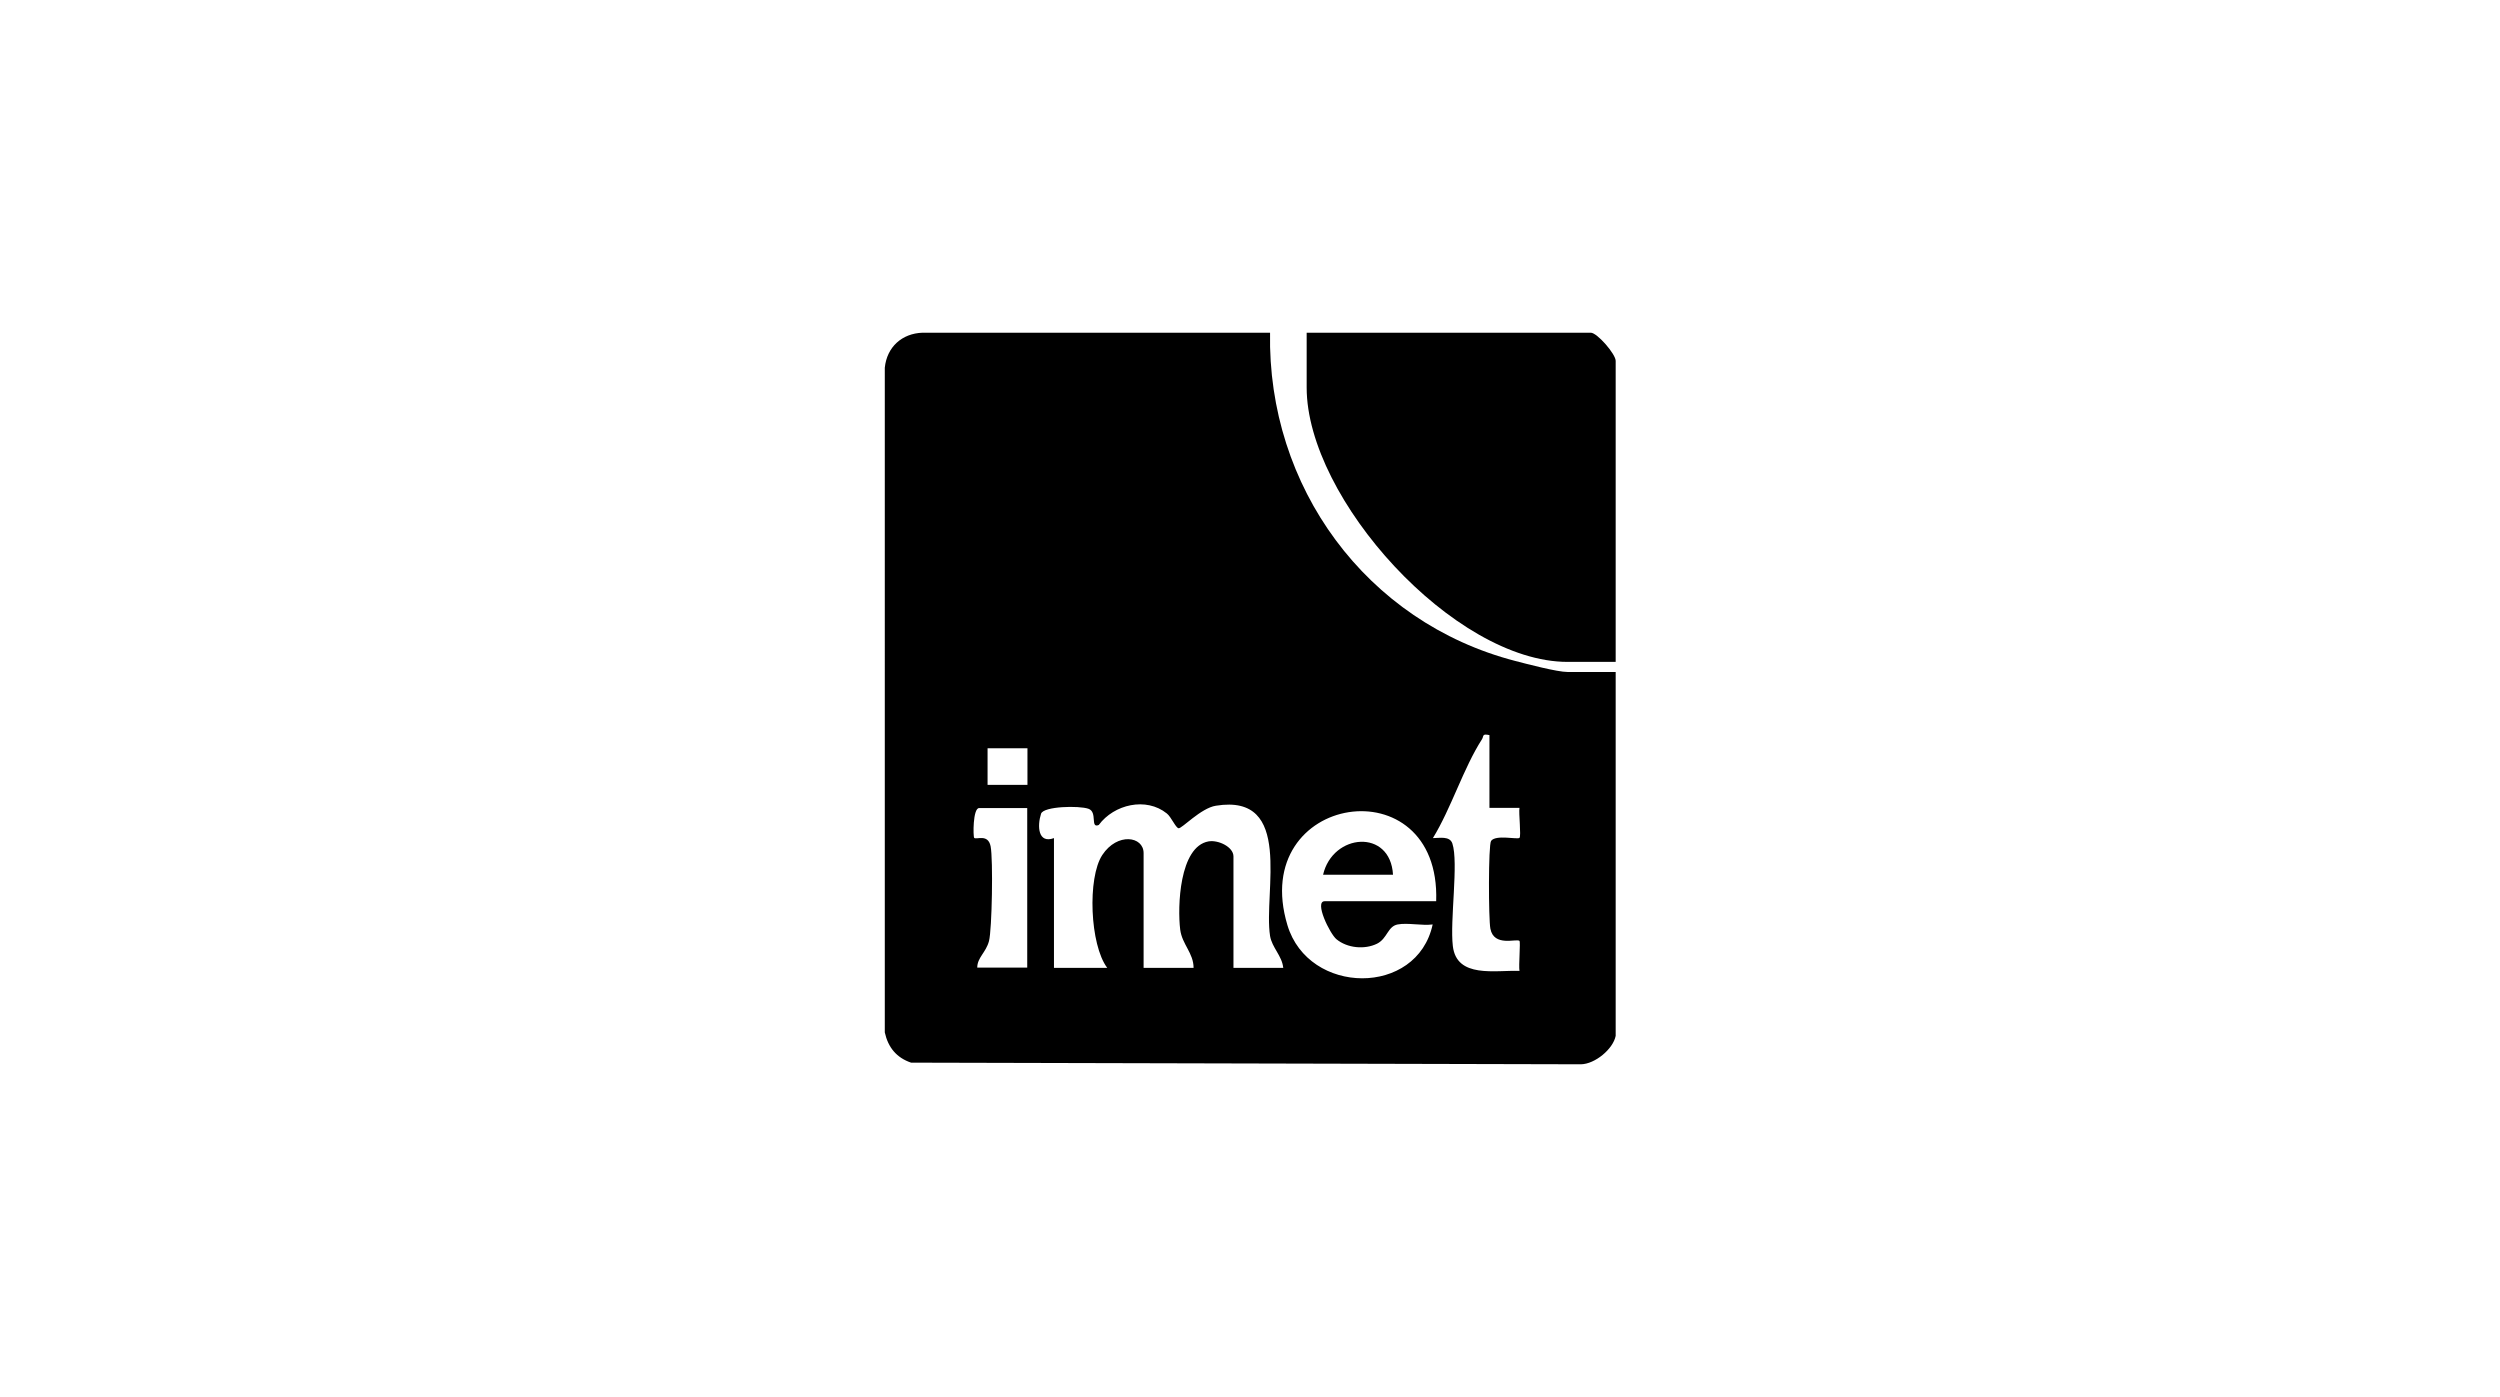 <?xml version="1.0" encoding="UTF-8"?>
<svg id="Livello_1" xmlns="http://www.w3.org/2000/svg" version="1.1" viewBox="0 0 1065.5 595.3">
  <!-- Generator: Adobe Illustrator 30.0.0, SVG Export Plug-In . SVG Version: 2.1.1 Build 123)  -->
  <path d="M688.6,441.5c-1.1,5.6-8.8,12-14.8,12.1l-285.5-.7c-6.2-2.1-9.8-6.5-11.2-12.9V156.7c.9-8.8,7.3-14.6,16.1-14.9h148.1c-1.2,65.6,40.9,123.4,104.5,139.9,5,1.3,17.9,4.7,22.3,4.7h20.5v155.1ZM634.8,313.3c-3.3-.7-2.3.4-3.2,1.8-7.9,12.3-13.1,29.4-20.9,42.1,2.8,0,7.2-1,8.3,2.3,2.7,8.1-1.1,32.9.2,43.7,1.6,13.9,18.2,10.2,28.4,10.6-.4-2.2.5-12.3,0-12.8-1.2-1.1-10.9,2.7-12.4-5.2-.8-4.1-.9-35.7.3-37.4,2-2.8,11.3-.5,12.1-1.3s-.4-10.5,0-12.8h-12.8s0-31.2,0-31.2ZM437.9,318.9h-17v15.6h17v-15.6ZM546.9,412.4c-.5-5-4.8-8.6-5.6-13.5-2.9-18.6,10.2-60.9-23.1-55.5-6.4,1-14.6,9.9-15.9,9.6s-3.1-4.8-5-6.3c-8.8-7.1-22.5-3.9-29,4.9-3.8,1.6-.4-5.5-4.4-6.9s-19.1-1.1-20.2,2.1c-1.7,5.3-1.3,12.9,5.5,10.4v55.3h22.7c-7.4-9.8-8.5-38.4-2.1-48.1s17.6-8,17.6-.8v48.9h21.3c0-6.3-4.9-10-5.7-16.3-1.2-9.6-.4-35.4,12.1-37.6,4.2-.7,10.6,2.4,10.6,6.4v47.5h21.3ZM437.8,344.4h-20.5c-2.7,0-2.6,12.2-2.1,12.7.9.9,5.9-1.9,7,3.6s.6,35.5-.7,40.4-5,7-5,11.3h21.3v-68ZM612.1,384.1c2-58.6-80.3-46-63.4,10.2,9,30,55.3,30.5,61.9-.3-4.6.6-10.6-.8-14.9,0s-4.4,6-8.8,8.2c-5.3,2.6-12.7,1.9-17.3-1.9-2.8-2.3-9.6-16.2-5-16.2h47.5Z"/>
  <path d="M688.6,282.1h-20.5c-48.4,0-111.2-69.6-111.2-116.9v-23.4h121.1c2.7,0,10.6,9.1,10.6,12v128.2Z"/>
  <path d="M593.7,372.8h-29.8c4.1-17.7,28.7-19.7,29.8,0Z"/>
</svg>